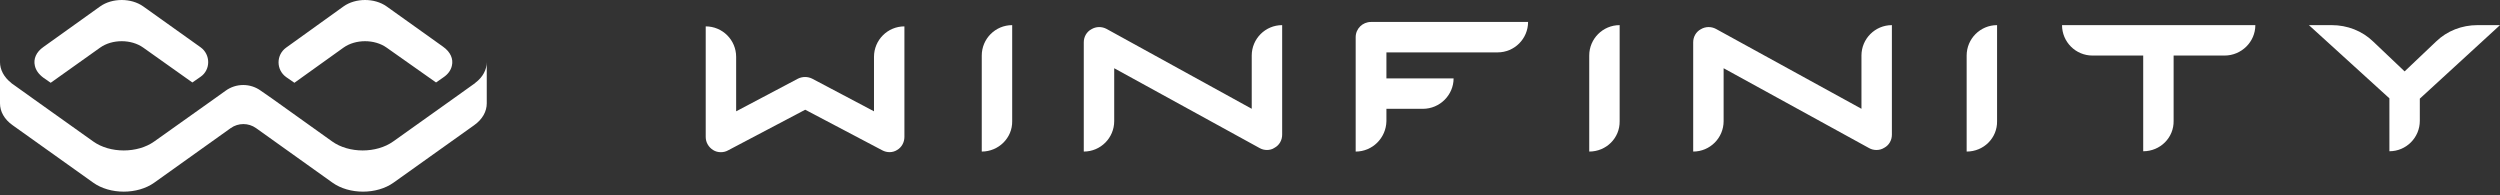 <svg width="192" height="15" viewBox="0 0 192 15" fill="none" xmlns="http://www.w3.org/2000/svg">
<rect x="0" y="0" width="192" height="15" fill="#333333" stroke="none"/>
<path d="M55.367 11.688C55.148 11.688 54.954 11.64 54.759 11.518C54.418 11.299 54.199 10.934 54.199 10.52V2.026C55.489 2.026 56.536 3.073 56.536 4.363V8.549L61.282 6.042C61.622 5.872 62.036 5.872 62.377 6.042L67.123 8.549V4.363C67.123 3.073 68.169 2.026 69.459 2.026V10.52C69.459 10.934 69.24 11.323 68.899 11.518C68.558 11.737 68.12 11.737 67.755 11.542L61.841 8.427L55.927 11.542C55.757 11.64 55.562 11.688 55.367 11.688Z" fill="white"/>
<path d="M144.104 11.519C143.91 11.519 143.715 11.47 143.545 11.373L132.374 5.24V9.304C132.374 10.594 131.327 11.64 130.037 11.64V3.244C130.037 2.83 130.256 2.441 130.621 2.246C130.986 2.027 131.424 2.027 131.789 2.222L142.96 8.355V4.266C142.96 2.976 144.007 1.93 145.297 1.93V10.351C145.297 10.764 145.078 11.154 144.713 11.348C144.518 11.47 144.323 11.519 144.104 11.519Z" fill="white"/>
<path d="M97.302 11.519C97.107 11.519 96.912 11.47 96.742 11.373L85.571 5.24V9.304C85.571 10.594 84.524 11.64 83.234 11.64V3.244C83.234 2.83 83.453 2.441 83.819 2.246C84.183 2.027 84.622 2.027 84.987 2.222L96.133 8.355V4.266C96.133 2.976 97.18 1.93 98.47 1.93V10.351C98.47 10.764 98.251 11.154 97.886 11.348C97.715 11.47 97.496 11.519 97.302 11.519Z" fill="white"/>
<path d="M75.399 11.64V4.266C75.399 2.976 76.446 1.93 77.736 1.93V9.304C77.76 10.594 76.689 11.64 75.399 11.64Z" fill="white"/>
<path d="M122.053 11.64V4.266C122.053 2.976 123.099 1.93 124.389 1.93V9.304C124.413 10.594 123.367 11.64 122.053 11.64Z" fill="white"/>
<path d="M151.039 11.64V4.266C151.039 2.976 152.086 1.93 153.375 1.93V9.304C153.4 10.594 152.353 11.64 151.039 11.64Z" fill="white"/>
<path d="M109.276 8.357H105.284V6.021H111.636C111.636 7.286 110.59 8.357 109.276 8.357Z" fill="white"/>
<path d="M104.116 11.641V2.855C104.116 2.198 104.652 1.687 105.284 1.687H117.356C117.356 2.976 116.309 4.023 115.02 4.023H106.477V9.304C106.453 10.594 105.406 11.641 104.116 11.641Z" fill="white"/>
<path d="M164.598 11.617V3.099H166.934V9.28C166.958 10.57 165.912 11.617 164.598 11.617Z" fill="white"/>
<path d="M170.849 4.266H160.701C159.411 4.266 158.364 3.22 158.364 1.93H173.21C173.21 3.22 172.139 4.266 170.849 4.266Z" fill="white"/>
<path d="M34.705 5.044C34.632 5.385 34.413 5.701 34.048 5.944L33.488 6.334L29.692 3.657C28.767 3 27.307 3 26.382 3.657L22.61 6.358L21.977 5.92C21.198 5.36 21.198 4.217 21.977 3.657L26.382 0.493C27.307 -0.164 28.767 -0.164 29.692 0.493L34.024 3.584C34.608 3.997 34.827 4.533 34.705 5.044Z" fill="white"/>
<path d="M15.406 5.896L14.773 6.334L11.001 3.657C10.076 3 8.616 3 7.691 3.657L3.894 6.358L3.334 5.969C2.969 5.701 2.75 5.385 2.677 5.044C2.555 4.533 2.774 3.997 3.334 3.608L7.691 0.493C8.616 -0.164 10.076 -0.164 11.001 0.493L15.406 3.632C16.184 4.192 16.184 5.36 15.406 5.896Z" fill="white"/>
<path d="M37.383 4.776V7.94C37.383 8.549 37.066 9.157 36.409 9.62L30.227 14.025C28.938 14.95 26.82 14.95 25.53 14.025L19.665 9.839C19.081 9.425 18.302 9.425 17.718 9.839L11.852 14.025C10.563 14.95 8.445 14.95 7.155 14.025L0.974 9.62C0.316 9.157 0 8.549 0 7.94V4.776C0 5.336 0.292 5.92 0.852 6.358C0.9 6.407 0.925 6.431 0.974 6.456L2.677 7.673L7.155 10.861C8.445 11.786 10.563 11.786 11.852 10.861L16.477 7.575L17.328 6.967C18.132 6.383 19.227 6.383 20.03 6.967L20.906 7.575L25.506 10.861C26.796 11.786 28.913 11.786 30.203 10.861L34.681 7.673L36.385 6.456C36.434 6.431 36.458 6.407 36.507 6.358C37.091 5.92 37.383 5.336 37.383 4.776Z" fill="white"/>
<path d="M187.084 3.195L184.674 5.483L182.265 3.195C181.413 2.368 180.269 1.93 179.077 1.93H177.324L183.506 7.552V11.616C184.796 11.616 185.842 10.57 185.842 9.28V7.576L192 1.93H190.272C189.079 1.93 187.935 2.368 187.084 3.195Z" fill="white"/>
</svg>
